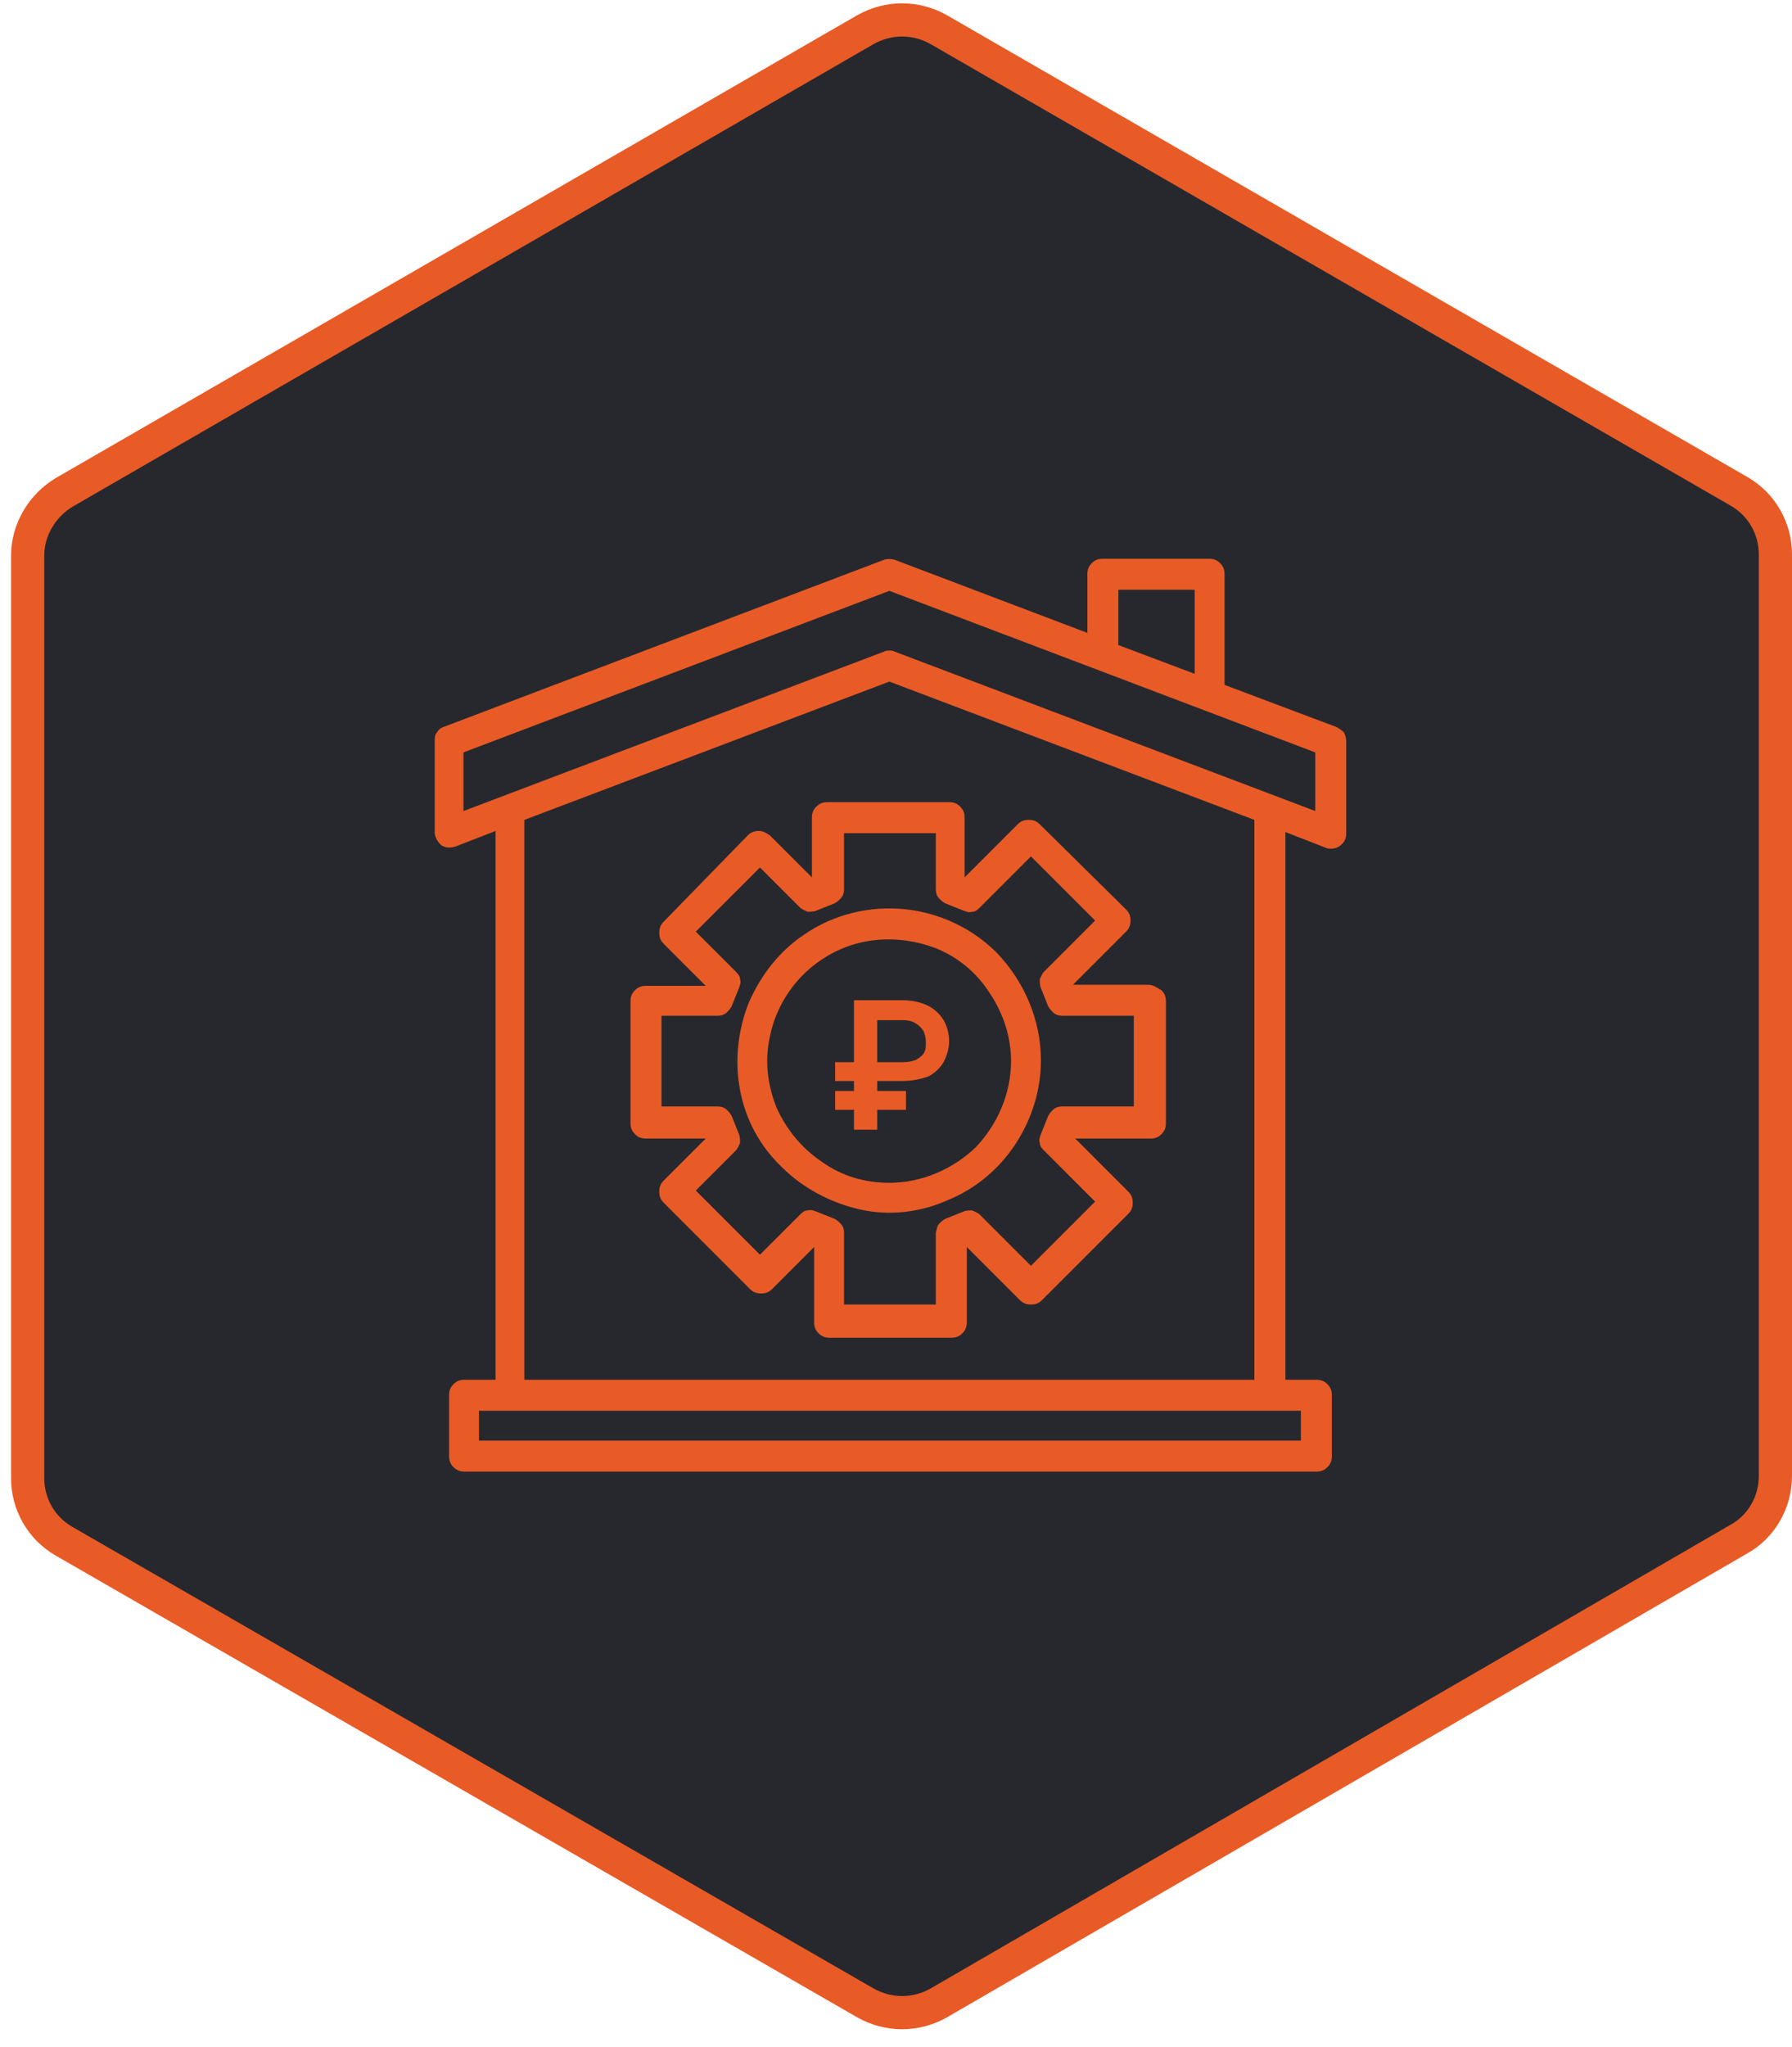 <?xml version="1.0" encoding="UTF-8"?> <svg xmlns="http://www.w3.org/2000/svg" xmlns:xlink="http://www.w3.org/1999/xlink" version="1.1" id="Слой_1" x="0px" y="0px" width="162px" height="185px" viewBox="0 0 162 185" style="enable-background:new 0 0 162 185;" xml:space="preserve"> <style type="text/css"> .st0{clip-path:url(#SVGID_2_);} .st1{fill:#27282E;stroke:#E85B26;stroke-width:3;} .st2{fill:#E95B26;} </style> <g> <defs> <rect id="SVGID_1_" x="1" y="0" width="161" height="184.9"></rect> </defs> <clipPath id="SVGID_2_"> <use xlink:href="#SVGID_1_" style="overflow:visible;"></use> </clipPath> <g class="st0"> <path class="st1" d="M5.8,44.5L5.8,44.5L78.2,2.7c0,0,0,0,0,0c2.1-1.2,4.6-1.2,6.7,0c0,0,0,0,0,0l72.3,41.7v0 c2.1,1.2,3.3,3.4,3.3,5.7v83.3c0,2.4-1.3,4.6-3.3,5.7l0,0L84.9,181c-2.1,1.2-4.6,1.2-6.7,0l0,0L5.8,139.3h0 c-2.1-1.2-3.3-3.4-3.3-5.7V50.2C2.5,47.9,3.8,45.7,5.8,44.5z"></path> <path class="st2" d="M120.8,65.7l-10.1-3.8v-10c0-0.4-0.1-0.7-0.4-1c-0.3-0.3-0.6-0.4-1-0.4h-9.6c-0.4,0-0.7,0.1-1,0.4 c-0.3,0.3-0.4,0.6-0.4,1v5.3l-17.4-6.6c-0.3-0.1-0.7-0.1-1,0L40.1,65.7c-0.3,0.1-0.5,0.3-0.6,0.5c-0.2,0.2-0.2,0.5-0.2,0.8v8.3 c0,0.2,0.1,0.4,0.2,0.6c0.1,0.2,0.3,0.4,0.4,0.5c0.2,0.1,0.4,0.2,0.6,0.2c0.2,0,0.4,0,0.7-0.1l3.6-1.4v49.6h-2.8 c-0.4,0-0.7,0.1-1,0.4c-0.3,0.3-0.4,0.6-0.4,1v5.5c0,0.4,0.1,0.7,0.4,1c0.3,0.3,0.6,0.4,1,0.4h77c0.4,0,0.7-0.1,1-0.4 c0.3-0.3,0.4-0.6,0.4-1v-5.5c0-0.4-0.1-0.7-0.4-1c-0.3-0.3-0.6-0.4-1-0.4h-2.8V75.2l3.6,1.4c0.2,0.1,0.3,0.1,0.5,0.1 c0.4,0,0.7-0.1,1-0.4c0.3-0.3,0.4-0.6,0.4-1V67c0-0.3-0.1-0.6-0.2-0.8C121.3,66,121,65.8,120.8,65.7z M101.1,53.3h6.9v7.6 l-6.9-2.6V53.3z M117.6,127.5v2.7H43.3v-2.7H117.6z M47.4,124.8V74.1l33-12.5l33,12.5v50.6H47.4z M118.9,73.3l-38-14.4 c-0.2-0.1-0.3-0.1-0.5-0.1c-0.2,0-0.3,0-0.5,0.1l-38,14.4V68l38.5-14.6L118.9,68V73.3z"></path> <path class="st2" d="M103.8,89H97l4.8-4.8c0.3-0.3,0.4-0.6,0.4-1c0-0.4-0.1-0.7-0.4-1L94,74.5c-0.3-0.3-0.6-0.4-1-0.4 c-0.4,0-0.7,0.1-1,0.4l-4.8,4.8v-5.4c0-0.4-0.1-0.7-0.4-1c-0.3-0.3-0.6-0.4-1-0.4h-11c-0.4,0-0.7,0.1-1,0.4 c-0.3,0.3-0.4,0.6-0.4,1v5.4l-3.8-3.8c-0.3-0.2-0.6-0.4-1-0.4c-0.4,0-0.7,0.1-1,0.4L60,83.3c-0.3,0.3-0.4,0.6-0.4,1 c0,0.4,0.1,0.7,0.4,1l3.8,3.8h-5.4c-0.4,0-0.7,0.1-1,0.4c-0.3,0.3-0.4,0.6-0.4,1v11c0,0.4,0.1,0.7,0.4,1c0.3,0.3,0.6,0.4,1,0.4 h5.4l-3.8,3.8c-0.3,0.3-0.4,0.6-0.4,1s0.1,0.7,0.4,1l7.8,7.8c0.3,0.3,0.6,0.4,1,0.4c0.4,0,0.7-0.1,1-0.4l3.8-3.8v6.8 c0,0.4,0.1,0.7,0.4,1c0.3,0.3,0.6,0.4,1,0.4h11c0.4,0,0.7-0.1,1-0.4c0.3-0.3,0.4-0.6,0.4-1v-6.8l4.8,4.8c0.3,0.3,0.6,0.4,1,0.4 c0.4,0,0.7-0.1,1-0.4l7.8-7.8c0.3-0.3,0.4-0.6,0.4-1c0-0.4-0.1-0.7-0.4-1l-4.8-4.8h6.8c0.4,0,0.7-0.1,1-0.4c0.3-0.3,0.4-0.6,0.4-1 v-11c0-0.4-0.1-0.7-0.4-1C104.5,89.2,104.2,89,103.8,89z M102.4,100H96c-0.3,0-0.6,0.1-0.8,0.3c-0.2,0.2-0.4,0.4-0.5,0.7 c-0.2,0.5-0.4,1-0.6,1.5c-0.1,0.3-0.2,0.5-0.1,0.8c0,0.3,0.2,0.5,0.4,0.7l4.6,4.6l-5.8,5.8l-4.6-4.6c-0.2-0.2-0.5-0.3-0.7-0.4 c-0.3,0-0.6,0-0.8,0.1c-0.5,0.2-1,0.4-1.5,0.6c-0.3,0.1-0.5,0.3-0.7,0.5c-0.2,0.2-0.2,0.5-0.3,0.8v6.5h-8.3v-6.5 c0-0.3-0.1-0.6-0.3-0.8c-0.2-0.2-0.4-0.4-0.7-0.5c-0.5-0.2-1-0.4-1.5-0.6c-0.3-0.1-0.5-0.2-0.8-0.1c-0.3,0-0.5,0.2-0.7,0.4 l-3.6,3.6l-5.8-5.8l3.6-3.6c0.2-0.2,0.3-0.5,0.4-0.7c0-0.3,0-0.6-0.1-0.8c-0.2-0.5-0.4-1-0.6-1.5c-0.1-0.3-0.3-0.5-0.5-0.7 c-0.2-0.2-0.5-0.3-0.8-0.3h-5.1v-8.2h5.1c0.3,0,0.6-0.1,0.8-0.3c0.2-0.2,0.4-0.4,0.5-0.7c0.2-0.5,0.4-1,0.6-1.5 c0.1-0.3,0.2-0.5,0.1-0.8c0-0.3-0.2-0.5-0.4-0.7l-3.6-3.6l5.8-5.8l3.6,3.6c0.2,0.2,0.5,0.3,0.7,0.4c0.3,0,0.6,0,0.8-0.1 c0.5-0.2,1-0.4,1.5-0.6c0.3-0.1,0.5-0.3,0.7-0.5c0.2-0.2,0.3-0.5,0.3-0.8v-5.1h8.3v5.1c0,0.3,0.1,0.6,0.3,0.8 c0.2,0.2,0.4,0.4,0.7,0.5c0.5,0.2,1,0.4,1.5,0.6c0.3,0.1,0.5,0.2,0.8,0.1c0.3,0,0.5-0.2,0.7-0.4l4.6-4.6l5.8,5.8l-4.6,4.6 c-0.2,0.2-0.3,0.5-0.4,0.7c0,0.3,0,0.6,0.1,0.8c0.2,0.5,0.4,1,0.6,1.5c0.1,0.3,0.3,0.5,0.5,0.7c0.2,0.2,0.5,0.3,0.8,0.3h6.5V100z"></path> <path class="st2" d="M80.4,82.1c-2.7,0-5.4,0.8-7.6,2.3c-2.3,1.5-4,3.7-5.1,6.2c-1,2.5-1.3,5.3-0.8,7.9c0.5,2.7,1.8,5.1,3.8,7 c1.9,1.9,4.4,3.2,7,3.8s5.4,0.3,7.9-0.8c2.5-1,4.7-2.8,6.2-5.1c1.5-2.3,2.3-4.9,2.3-7.6c0-3.6-1.5-7.1-4-9.7 C87.6,83.6,84.1,82.1,80.4,82.1z M80.4,106.9c-2.2,0-4.3-0.6-6.1-1.9c-1.8-1.2-3.2-2.9-4.1-4.9c-0.8-2-1.1-4.2-0.6-6.4 c0.4-2.1,1.5-4.1,3-5.6c1.5-1.5,3.5-2.6,5.6-3c2.1-0.4,4.3-0.2,6.4,0.6c2,0.8,3.7,2.2,4.9,4.1c1.2,1.8,1.9,3.9,1.9,6.1 c0,2.9-1.2,5.7-3.2,7.8C86.1,105.7,83.3,106.9,80.4,106.9z"></path> <path class="st2" d="M81.6,97.7h-6.1V96h6.1c0.5,0,0.9-0.1,1.2-0.2c0.3-0.2,0.6-0.4,0.7-0.6c0.2-0.3,0.2-0.6,0.2-1 c0-0.4-0.1-0.7-0.2-1c-0.2-0.3-0.4-0.5-0.7-0.7c-0.3-0.2-0.7-0.3-1.2-0.3h-2.3v9.9h-2.1V90.4h4.4c0.9,0,1.7,0.2,2.3,0.5 c0.6,0.3,1.1,0.8,1.4,1.3c0.3,0.5,0.5,1.2,0.5,1.9c0,0.7-0.2,1.3-0.5,1.9c-0.3,0.5-0.8,1-1.4,1.3C83.3,97.5,82.5,97.7,81.6,97.7z M81.9,98.6v1.7h-6.4v-1.7H81.9z"></path> </g> </g> </svg> 